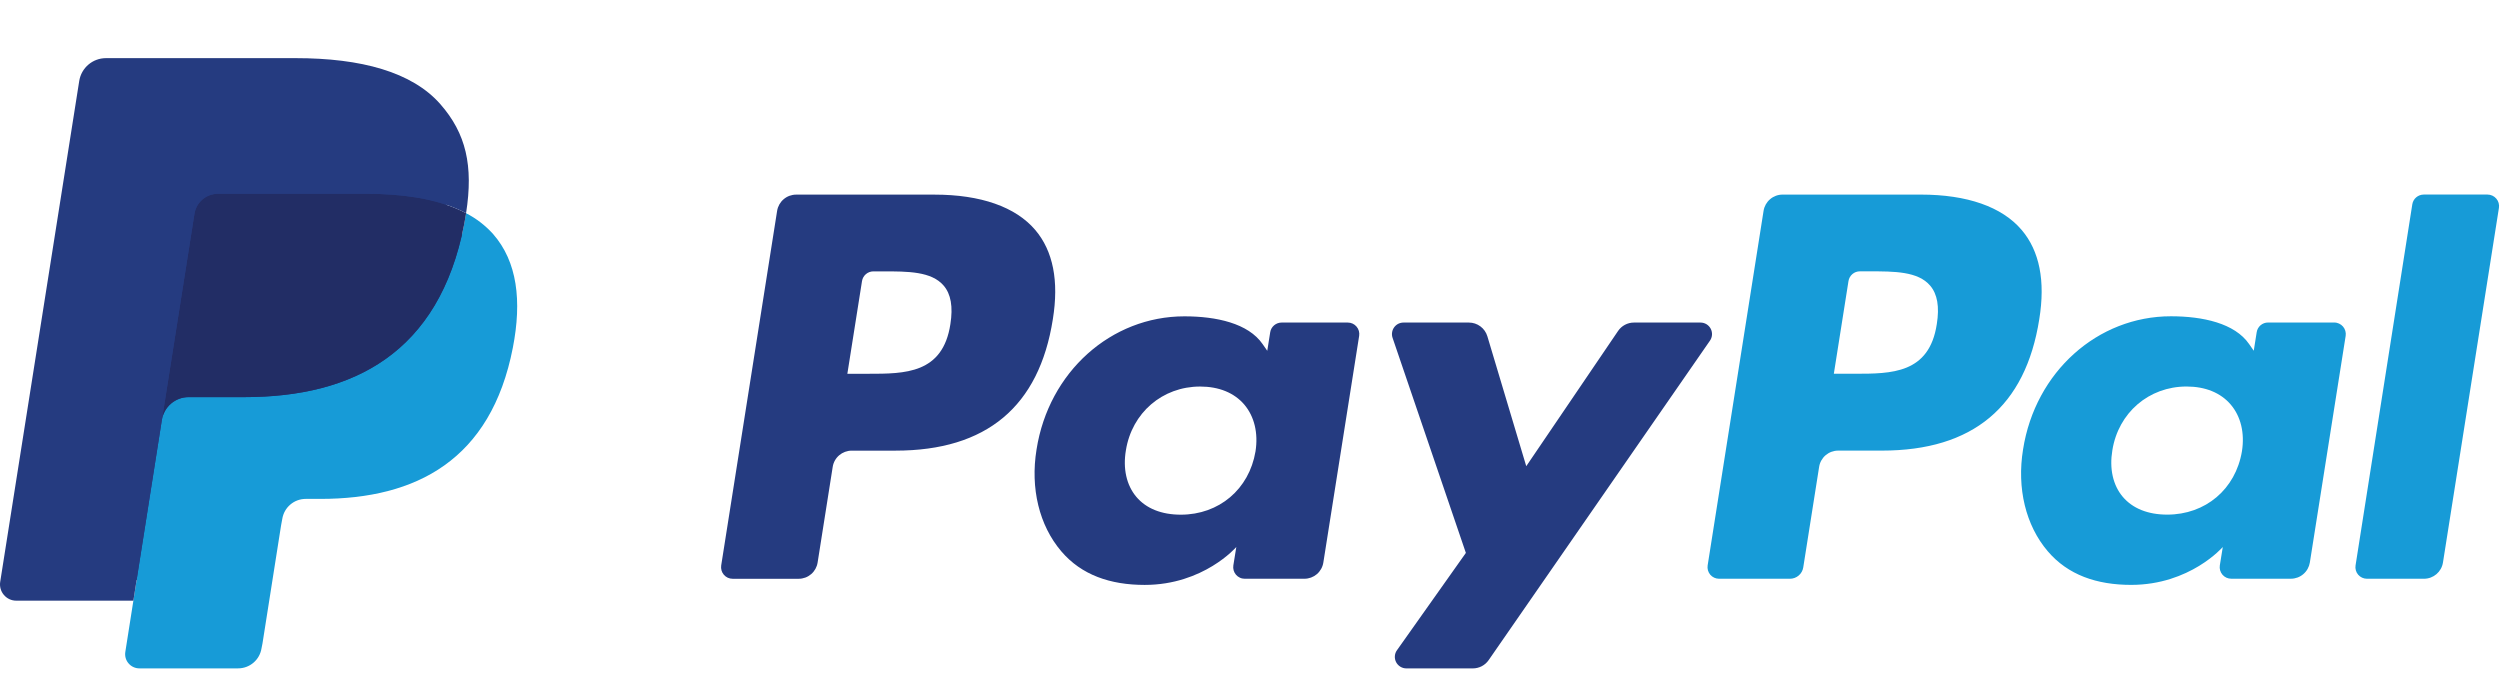 <svg width="86" height="24" viewBox="0 0 86 24" fill="none" xmlns="http://www.w3.org/2000/svg">
<path d="M32.144 6.695H27.387C27.229 6.695 27.077 6.751 26.957 6.854C26.837 6.956 26.758 7.098 26.733 7.253L24.809 19.452C24.801 19.509 24.804 19.567 24.82 19.622C24.835 19.677 24.863 19.728 24.9 19.771C24.937 19.815 24.984 19.85 25.036 19.874C25.088 19.898 25.145 19.91 25.202 19.91H27.473C27.631 19.91 27.783 19.854 27.903 19.751C28.023 19.649 28.102 19.507 28.126 19.351L28.645 16.061C28.669 15.905 28.748 15.764 28.868 15.661C28.988 15.559 29.14 15.503 29.297 15.502H30.803C33.937 15.502 35.746 13.986 36.218 10.981C36.431 9.666 36.227 8.633 35.612 7.91C34.935 7.115 33.736 6.695 32.144 6.695ZM32.693 11.151C32.433 12.858 31.128 12.858 29.867 12.858H29.149L29.653 9.67C29.668 9.576 29.715 9.492 29.787 9.43C29.859 9.369 29.95 9.335 30.045 9.335H30.374C31.233 9.335 32.043 9.335 32.462 9.825C32.712 10.117 32.788 10.551 32.693 11.151ZM46.364 11.096H44.086C43.992 11.096 43.901 11.13 43.829 11.191C43.757 11.252 43.709 11.337 43.695 11.43L43.594 12.068L43.434 11.837C42.941 11.121 41.842 10.882 40.744 10.882C38.226 10.882 36.076 12.788 35.657 15.463C35.44 16.797 35.749 18.073 36.506 18.962C37.2 19.78 38.194 20.121 39.376 20.121C41.404 20.121 42.529 18.817 42.529 18.817L42.427 19.45C42.418 19.507 42.422 19.565 42.437 19.62C42.453 19.675 42.48 19.726 42.517 19.77C42.554 19.813 42.6 19.849 42.652 19.872C42.704 19.897 42.761 19.909 42.818 19.909H44.87C45.028 19.909 45.18 19.853 45.3 19.751C45.42 19.648 45.499 19.506 45.523 19.351L46.755 11.553C46.764 11.497 46.76 11.439 46.745 11.384C46.73 11.329 46.702 11.278 46.665 11.235C46.628 11.191 46.582 11.156 46.53 11.132C46.478 11.108 46.422 11.096 46.364 11.096ZM43.189 15.53C42.969 16.831 41.936 17.705 40.619 17.705C39.957 17.705 39.428 17.493 39.089 17.091C38.752 16.691 38.624 16.123 38.731 15.49C38.937 14.2 39.987 13.297 41.284 13.297C41.931 13.297 42.457 13.512 42.804 13.918C43.151 14.328 43.288 14.899 43.189 15.53ZM58.497 11.096H56.208C56.1 11.096 55.994 11.122 55.898 11.173C55.803 11.223 55.721 11.297 55.661 11.386L52.503 16.037L51.165 11.567C51.124 11.431 51.04 11.312 50.926 11.227C50.811 11.142 50.673 11.096 50.531 11.096H48.281C48.218 11.096 48.155 11.111 48.099 11.139C48.043 11.168 47.994 11.21 47.958 11.261C47.921 11.312 47.897 11.372 47.888 11.434C47.878 11.497 47.884 11.56 47.904 11.62L50.426 19.02L48.056 22.367C48.013 22.426 47.988 22.496 47.983 22.569C47.978 22.641 47.993 22.714 48.026 22.778C48.06 22.843 48.11 22.897 48.173 22.935C48.235 22.973 48.306 22.993 48.379 22.993H50.665C50.772 22.993 50.877 22.967 50.972 22.918C51.067 22.868 51.148 22.797 51.209 22.709L58.823 11.718C58.864 11.659 58.888 11.589 58.893 11.517C58.897 11.445 58.882 11.373 58.849 11.309C58.815 11.244 58.764 11.191 58.703 11.153C58.641 11.116 58.57 11.096 58.497 11.096Z" fill="#253B80"/>
<path d="M66.078 6.694H61.32C61.162 6.694 61.01 6.75 60.891 6.853C60.771 6.955 60.692 7.096 60.667 7.252L58.743 19.451C58.734 19.507 58.738 19.565 58.753 19.62C58.769 19.675 58.796 19.726 58.833 19.77C58.87 19.813 58.916 19.848 58.968 19.872C59.02 19.896 59.077 19.909 59.134 19.909H61.576C61.686 19.909 61.792 19.869 61.876 19.797C61.96 19.726 62.015 19.627 62.032 19.518L62.578 16.06C62.602 15.904 62.682 15.762 62.801 15.66C62.921 15.558 63.073 15.501 63.231 15.501H64.736C67.87 15.501 69.678 13.985 70.151 10.98C70.365 9.665 70.16 8.632 69.544 7.909C68.868 7.114 67.67 6.694 66.078 6.694ZM66.626 11.149C66.367 12.857 65.063 12.857 63.801 12.857H63.084L63.588 9.668C63.603 9.575 63.65 9.49 63.722 9.429C63.793 9.367 63.885 9.334 63.979 9.334H64.308C65.166 9.334 65.978 9.334 66.396 9.824C66.646 10.116 66.722 10.55 66.626 11.149ZM80.297 11.095H78.021C77.926 11.094 77.835 11.128 77.763 11.189C77.691 11.251 77.644 11.336 77.63 11.429L77.529 12.066L77.369 11.835C76.876 11.12 75.777 10.88 74.679 10.88C72.162 10.88 70.012 12.787 69.593 15.462C69.376 16.796 69.684 18.072 70.441 18.961C71.137 19.779 72.129 20.12 73.311 20.12C75.339 20.12 76.464 18.816 76.464 18.816L76.362 19.449C76.353 19.506 76.357 19.564 76.372 19.619C76.388 19.674 76.415 19.725 76.452 19.769C76.49 19.813 76.536 19.848 76.588 19.872C76.641 19.896 76.697 19.908 76.755 19.908H78.806C78.963 19.908 79.116 19.852 79.235 19.749C79.355 19.647 79.434 19.505 79.459 19.349L80.691 11.552C80.699 11.496 80.696 11.438 80.68 11.383C80.664 11.328 80.637 11.276 80.599 11.233C80.562 11.19 80.516 11.155 80.463 11.131C80.411 11.107 80.355 11.094 80.297 11.095ZM77.122 15.528C76.903 16.83 75.869 17.703 74.552 17.703C73.891 17.703 73.362 17.491 73.022 17.089C72.685 16.69 72.559 16.122 72.665 15.489C72.871 14.198 73.92 13.296 75.217 13.296C75.864 13.296 76.39 13.511 76.737 13.917C77.085 14.326 77.223 14.898 77.122 15.528ZM82.983 7.029L81.031 19.451C81.022 19.507 81.025 19.565 81.041 19.62C81.056 19.675 81.083 19.726 81.121 19.77C81.158 19.813 81.204 19.848 81.256 19.872C81.308 19.896 81.364 19.909 81.422 19.909H83.385C83.711 19.909 83.988 19.672 84.038 19.35L85.963 7.152C85.972 7.095 85.969 7.037 85.953 6.982C85.938 6.927 85.91 6.876 85.873 6.833C85.836 6.789 85.79 6.754 85.738 6.73C85.686 6.706 85.629 6.693 85.572 6.693H83.374C83.28 6.694 83.189 6.728 83.117 6.789C83.045 6.85 82.998 6.935 82.983 7.029Z" fill="#179BD7"/>
<path d="M5.055 22.28L5.418 19.97L4.608 19.951H0.738L3.428 2.899C3.436 2.847 3.462 2.8 3.502 2.766C3.542 2.731 3.593 2.713 3.646 2.713H10.171C12.337 2.713 13.832 3.164 14.612 4.053C14.978 4.471 15.211 4.907 15.324 5.387C15.442 5.89 15.444 6.492 15.329 7.226L15.32 7.28V7.75L15.686 7.957C15.966 8.099 16.217 8.29 16.427 8.522C16.74 8.879 16.943 9.332 17.028 9.87C17.116 10.423 17.087 11.081 16.943 11.826C16.776 12.683 16.506 13.43 16.141 14.04C15.82 14.587 15.387 15.061 14.872 15.431C14.388 15.775 13.812 16.036 13.162 16.203C12.532 16.367 11.813 16.45 11.025 16.45H10.517C10.154 16.45 9.801 16.581 9.525 16.815C9.248 17.052 9.065 17.379 9.007 17.739L8.969 17.947L8.326 22.02L8.297 22.169C8.289 22.216 8.276 22.24 8.256 22.256C8.238 22.272 8.214 22.28 8.19 22.28H5.055Z" fill="#253B80"/>
<path d="M16.032 7.334C16.013 7.458 15.991 7.586 15.966 7.717C15.105 12.134 12.161 13.661 8.402 13.661H6.487C6.027 13.661 5.64 13.995 5.568 14.448L4.588 20.664L4.311 22.426C4.3 22.496 4.304 22.567 4.323 22.636C4.342 22.704 4.376 22.767 4.422 22.82C4.468 22.874 4.525 22.918 4.589 22.947C4.653 22.977 4.723 22.992 4.794 22.992H8.189C8.592 22.992 8.933 22.7 8.996 22.304L9.03 22.131L9.669 18.074L9.71 17.852C9.773 17.454 10.115 17.162 10.517 17.162H11.025C14.314 17.162 16.89 15.826 17.642 11.961C17.957 10.347 17.794 8.999 16.962 8.05C16.698 7.757 16.383 7.514 16.032 7.334Z" fill="#179BD7"/>
<path d="M15.134 6.975C14.86 6.896 14.58 6.834 14.297 6.789C13.739 6.704 13.175 6.662 12.61 6.666H7.496C7.301 6.666 7.113 6.736 6.965 6.862C6.817 6.989 6.719 7.164 6.69 7.356L5.602 14.247L5.57 14.448C5.604 14.229 5.715 14.029 5.884 13.884C6.053 13.74 6.267 13.661 6.489 13.661H8.404C12.163 13.661 15.107 12.134 15.968 7.717C15.993 7.586 16.015 7.459 16.034 7.334C15.807 7.215 15.571 7.115 15.327 7.036C15.263 7.014 15.199 6.994 15.134 6.975Z" fill="#222D65"/>
<path d="M6.688 7.356C6.717 7.163 6.815 6.988 6.963 6.861C7.111 6.735 7.299 6.666 7.494 6.666H12.608C13.214 6.666 13.779 6.706 14.296 6.789C14.645 6.844 14.989 6.926 15.326 7.035C15.58 7.119 15.815 7.218 16.033 7.333C16.289 5.701 16.031 4.589 15.148 3.583C14.175 2.474 12.419 2 10.171 2H3.646C3.187 2 2.796 2.334 2.725 2.788L0.007 20.015C-0.006 20.095 -0.001 20.177 0.021 20.255C0.043 20.333 0.082 20.405 0.134 20.466C0.187 20.528 0.252 20.578 0.325 20.612C0.399 20.646 0.479 20.663 0.56 20.663H4.588L5.6 14.246L6.688 7.356Z" fill="#253B80"/>
</svg>
